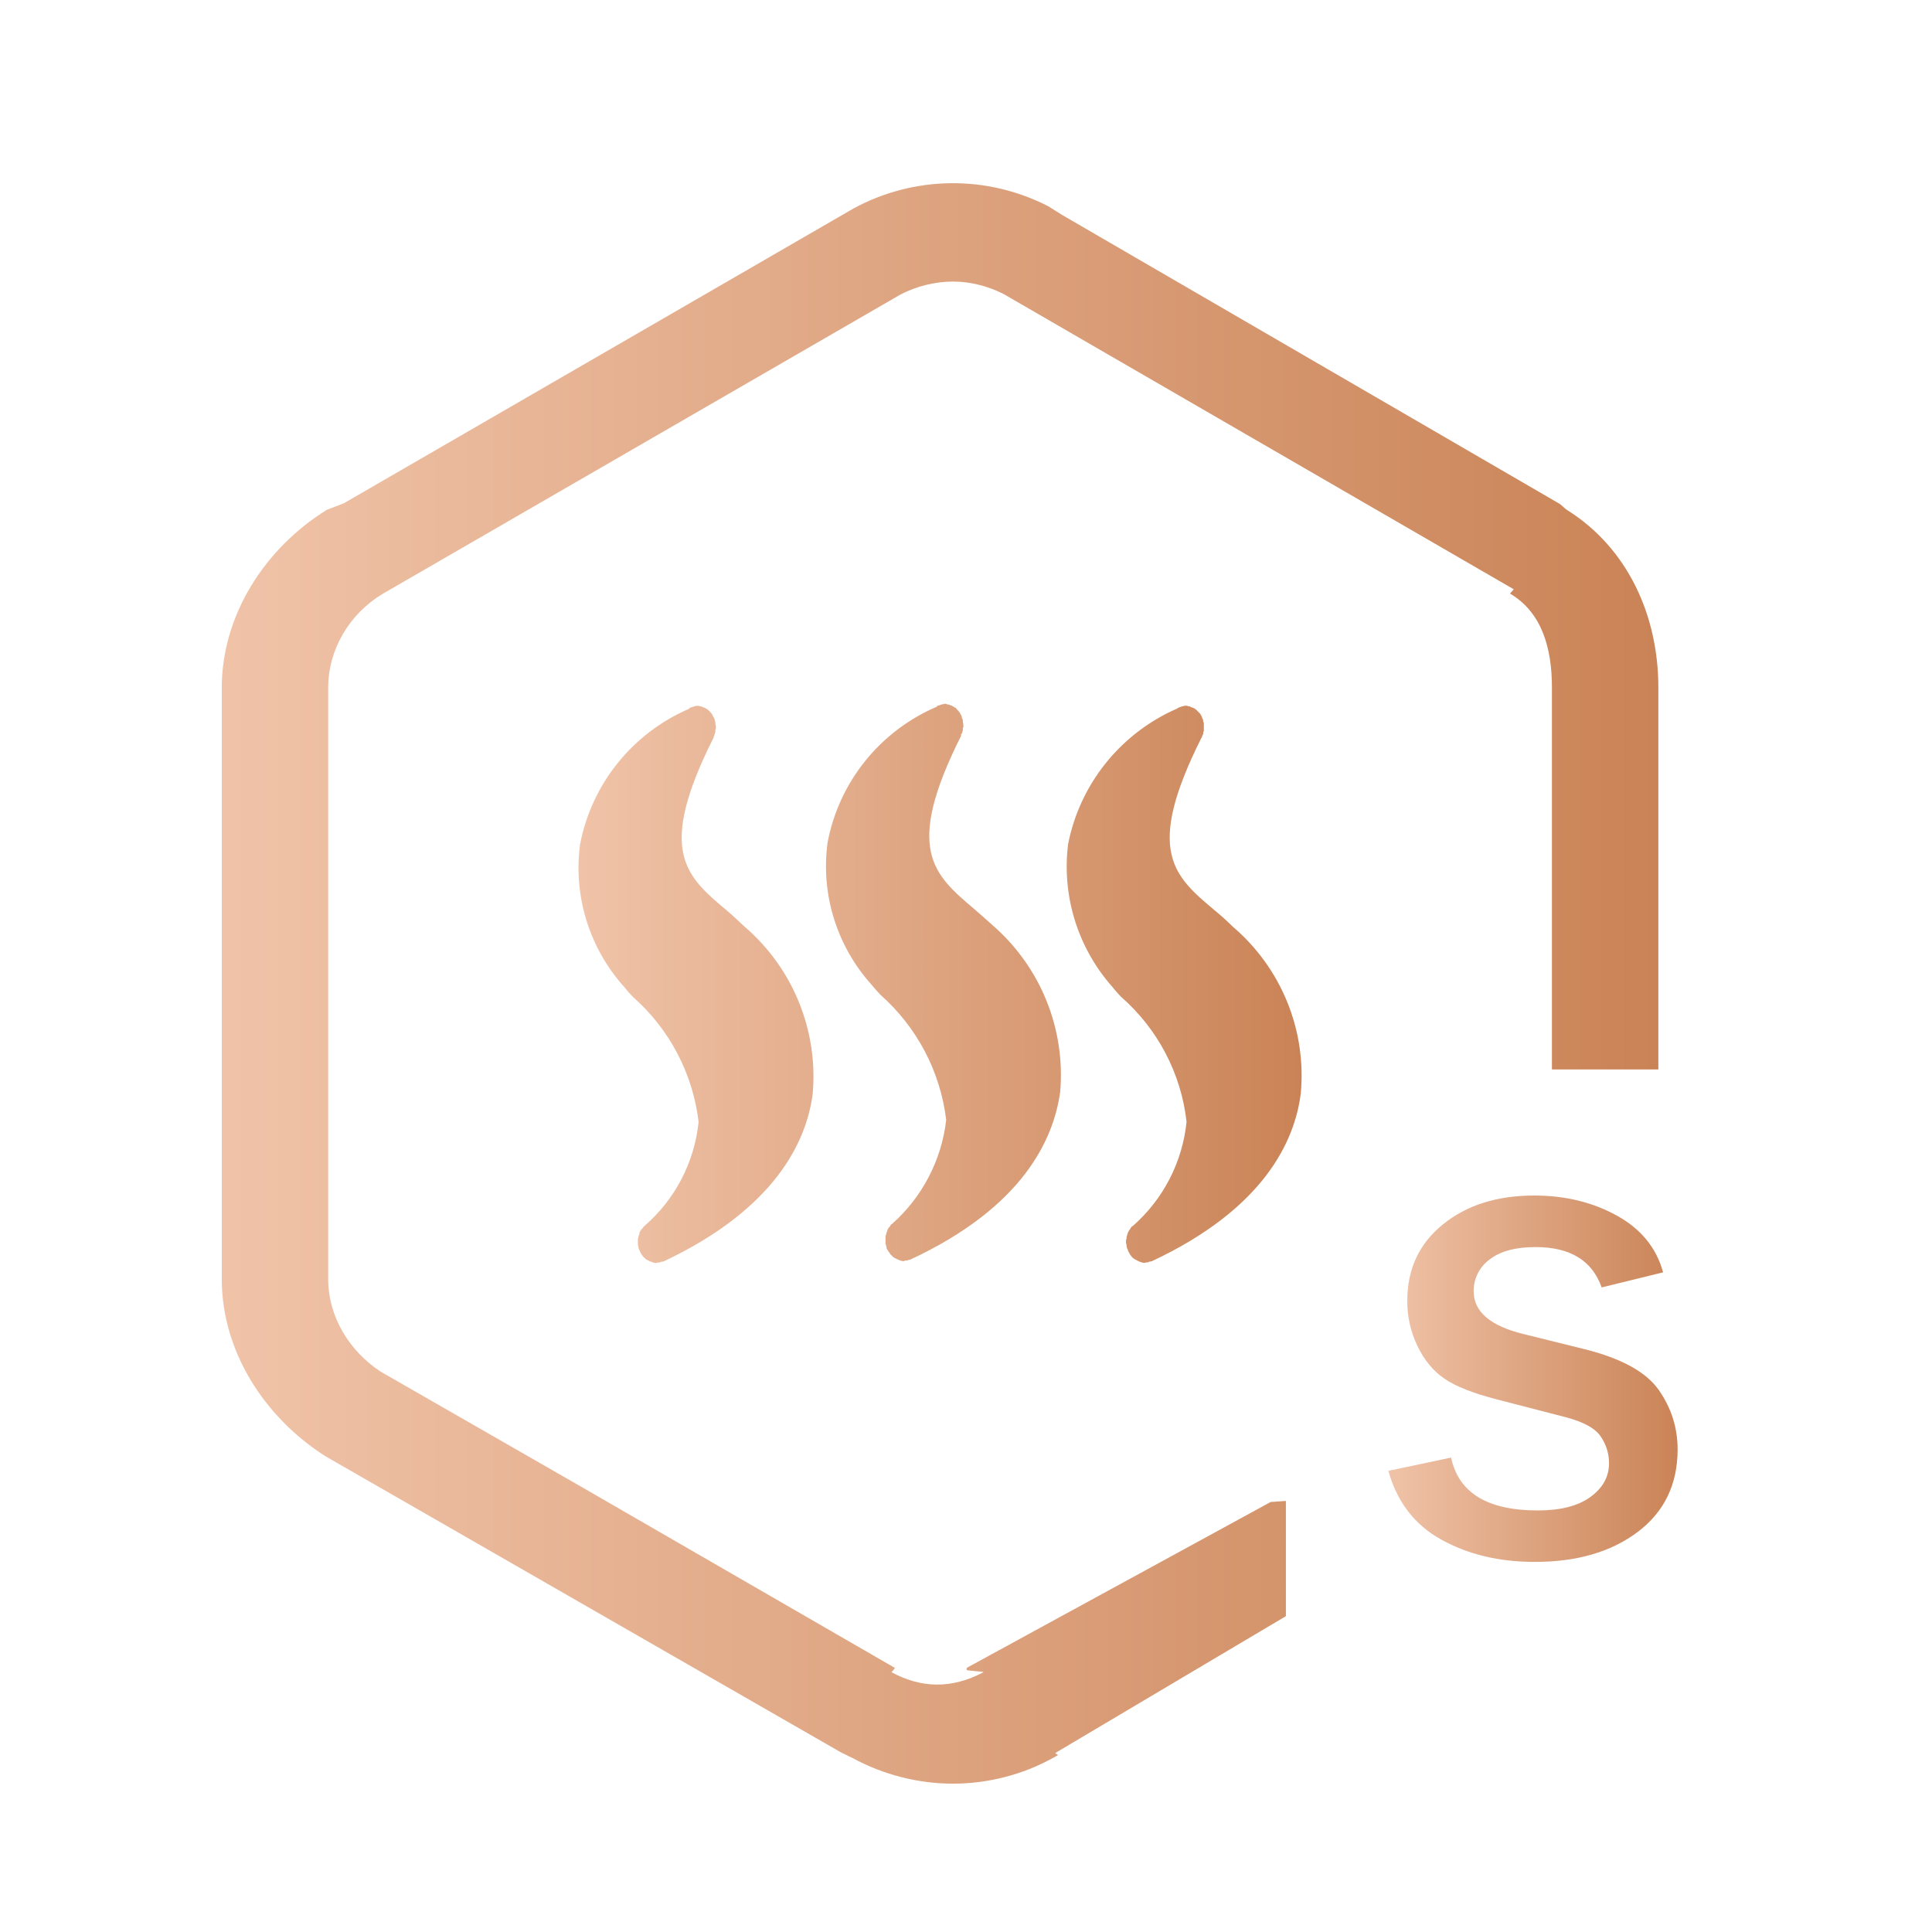 <svg width="113" height="113" viewBox="0 0 113 113" fill="none" xmlns="http://www.w3.org/2000/svg">
<path d="M52.34 97.553L34.135 87.039L22.285 80.238C20.452 79.052 19.195 77.027 19.195 74.809V40.239C19.195 37.965 20.452 35.903 22.356 34.748L52.689 17.214C53.594 16.749 54.68 16.468 55.735 16.468C56.731 16.468 57.742 16.718 58.676 17.183L88.538 34.467L88.318 34.717C90.213 35.837 90.77 37.962 90.77 40.208V62.55H96.994V40.208C96.994 35.996 95.201 32.068 91.688 29.85C91.439 29.694 91.367 29.538 91.125 29.413L62.115 12.568L61.321 12.069C59.555 11.159 57.594 10.694 55.608 10.715C53.622 10.736 51.672 11.243 49.925 12.191L20.091 29.447L19.114 29.819C15.501 32.065 12.971 35.965 12.971 40.239V74.809C12.971 78.99 15.414 82.858 19.023 85.167L49.113 102.452C49.266 102.546 49.511 102.639 49.667 102.733L49.869 102.826C51.643 103.794 53.688 104.324 55.742 104.324C57.795 104.324 59.831 103.79 61.573 102.826L61.86 102.667C61.922 102.605 61.66 102.577 61.751 102.514L75.21 94.527V87.788L74.317 87.85L56.538 97.553V97.678C56.538 97.71 57.584 97.772 57.522 97.803C55.654 98.802 53.856 98.739 52.141 97.803L52.256 97.678" fill="url(#paint0_linear_241_68)"/>
<path d="M81.203 86.029L84.871 85.252C85.311 87.314 86.999 88.344 89.935 88.344C91.278 88.344 92.305 88.081 93.028 87.551C93.748 87.024 94.11 86.369 94.11 85.586C94.11 85.018 93.946 84.491 93.619 84.01C93.292 83.53 92.591 83.149 91.516 82.875L87.512 81.839C86.138 81.483 85.126 81.081 84.472 80.629C83.818 80.176 83.293 79.54 82.9 78.716C82.505 77.893 82.303 76.992 82.31 76.08C82.31 74.221 83.007 72.733 84.397 71.61C85.786 70.487 87.568 69.925 89.737 69.925C91.538 69.925 93.148 70.315 94.565 71.098C95.98 71.878 96.882 72.986 97.272 74.418L93.679 75.3C93.126 73.728 91.837 72.939 89.813 72.939C88.637 72.939 87.738 73.182 87.119 73.669C86.827 73.884 86.591 74.164 86.43 74.487C86.268 74.811 86.187 75.167 86.192 75.528C86.192 76.717 87.166 77.55 89.109 78.027L92.67 78.91C94.829 79.446 96.275 80.242 97.014 81.293C97.753 82.344 98.121 83.505 98.121 84.775C98.121 86.815 97.344 88.421 95.798 89.594C94.245 90.767 92.236 91.354 89.772 91.354C87.694 91.354 85.877 90.923 84.318 90.059C82.75 89.201 81.716 87.857 81.203 86.029Z" fill="url(#paint1_linear_241_68)"/>
<path d="M72.111 54.206C71.777 53.875 71.428 53.56 71.065 53.261C68.654 51.235 66.93 49.798 70.279 43.137C70.303 43.112 70.322 43.072 70.313 43.038C70.341 42.999 70.363 42.956 70.377 42.91V42.812C70.411 42.772 70.424 42.729 70.411 42.68V42.318C70.424 42.281 70.399 42.248 70.377 42.223C70.378 42.168 70.369 42.113 70.35 42.061C70.343 42.035 70.329 42.012 70.31 41.993C70.31 41.932 70.276 41.88 70.245 41.828C70.226 41.819 70.208 41.791 70.217 41.763L70.044 41.598C70.032 41.571 70.012 41.548 69.986 41.533C69.955 41.5 69.921 41.472 69.887 41.466V41.438C69.847 41.438 69.822 41.408 69.785 41.408C69.758 41.383 69.727 41.368 69.687 41.374C69.649 41.343 69.605 41.321 69.557 41.31H69.492C69.465 41.282 69.412 41.27 69.366 41.276H69.307C69.263 41.283 69.22 41.294 69.178 41.31C69.141 41.307 69.098 41.316 69.079 41.34C69.035 41.347 68.991 41.359 68.95 41.377C68.931 41.402 68.913 41.411 68.885 41.411L68.851 41.441C67.221 42.153 65.789 43.247 64.678 44.629C63.567 46.011 62.809 47.641 62.471 49.378C62.285 50.868 62.419 52.38 62.862 53.816C63.306 55.251 64.05 56.577 65.046 57.706C65.206 57.902 65.366 58.095 65.561 58.295C67.711 60.173 69.08 62.781 69.4 65.609C69.162 67.966 68.037 70.148 66.248 71.715H66.221C66.179 71.751 66.145 71.796 66.122 71.846C66.1 71.859 66.091 71.883 66.091 71.911C66.073 71.921 66.057 71.935 66.045 71.952C66.032 71.969 66.024 71.988 66.02 72.009C65.992 72.037 65.992 72.073 65.962 72.107C65.964 72.154 65.948 72.2 65.918 72.236C65.934 72.269 65.909 72.309 65.891 72.334V72.463C65.86 72.493 65.85 72.527 65.86 72.561V72.692C65.86 72.723 65.891 72.787 65.891 72.821V72.916C65.918 72.956 65.934 73.005 65.918 73.048C65.943 73.048 65.962 73.063 65.962 73.085V73.112C65.992 73.214 66.051 73.275 66.091 73.376C66.1 73.376 66.122 73.388 66.122 73.41C66.122 73.44 66.122 73.44 66.15 73.44C66.198 73.522 66.267 73.589 66.35 73.637C66.368 73.658 66.387 73.667 66.412 73.673L66.606 73.772C66.625 73.786 66.647 73.796 66.671 73.799C66.76 73.839 66.847 73.86 66.936 73.863H66.967C66.986 73.846 67.011 73.836 67.038 73.836H67.164L67.195 73.799L67.358 73.772C73.933 70.697 75.722 66.746 76.079 63.972C76.251 62.146 75.98 60.306 75.289 58.607C74.598 56.907 73.507 55.397 72.107 54.202M58.045 54.107C57.692 53.787 57.334 53.471 56.972 53.16C54.598 51.137 52.868 49.693 56.214 43.035V42.94C56.235 42.925 56.253 42.906 56.265 42.883C56.277 42.86 56.284 42.835 56.285 42.809C56.285 42.772 56.316 42.744 56.316 42.708V42.579C56.343 42.545 56.359 42.496 56.343 42.45V42.352C56.343 42.318 56.316 42.254 56.316 42.22V42.119C56.285 42.054 56.285 42.024 56.248 41.959V41.892C56.214 41.828 56.186 41.794 56.158 41.733C56.158 41.705 56.149 41.678 56.13 41.668C56.112 41.658 56.095 41.644 56.083 41.626C56.071 41.608 56.063 41.588 56.059 41.567C56.042 41.566 56.026 41.559 56.013 41.547C56 41.536 55.991 41.52 55.989 41.503C55.961 41.488 55.94 41.464 55.93 41.435C55.915 41.415 55.895 41.399 55.873 41.388C55.85 41.377 55.826 41.371 55.8 41.371V41.334C55.757 41.334 55.733 41.303 55.702 41.303C55.693 41.279 55.665 41.264 55.634 41.27C55.589 41.253 55.545 41.231 55.505 41.206H55.406C55.389 41.189 55.368 41.178 55.346 41.171C55.323 41.165 55.299 41.164 55.276 41.169H55.215C55.171 41.178 55.127 41.19 55.085 41.206C55.067 41.204 55.049 41.206 55.032 41.211C55.015 41.217 54.999 41.227 54.986 41.239C54.956 41.239 54.885 41.27 54.857 41.27C54.848 41.291 54.814 41.303 54.792 41.303V41.334C53.155 42.036 51.716 43.126 50.603 44.51C49.489 45.894 48.735 47.529 48.406 49.27C48.202 50.761 48.327 52.278 48.772 53.716C49.217 55.154 49.97 56.479 50.981 57.599C51.138 57.795 51.307 57.988 51.496 58.184C53.633 60.075 55.001 62.677 55.341 65.501C55.072 67.858 53.936 70.032 52.152 71.607H52.125C52.092 71.646 52.068 71.691 52.054 71.739C52.023 71.748 52.004 71.776 51.983 71.803C51.955 71.84 51.955 71.868 51.924 71.905C51.897 71.932 51.897 71.969 51.897 72.003C51.865 72.038 51.848 72.084 51.85 72.132C51.832 72.153 51.822 72.196 51.822 72.23C51.804 72.269 51.782 72.315 51.792 72.358V72.717C51.782 72.751 51.804 72.79 51.822 72.815C51.822 72.861 51.832 72.904 51.85 72.944V73.008C51.906 73.1 51.952 73.192 52.023 73.269C52.023 73.29 52.035 73.305 52.054 73.305V73.333L52.251 73.532C52.282 73.532 52.282 73.566 52.31 73.566L52.51 73.667C52.613 73.717 52.724 73.75 52.837 73.765H52.868C52.885 73.745 52.909 73.732 52.936 73.728H53.065L53.124 73.695L53.253 73.667C59.834 70.602 61.623 66.641 62.008 63.867C62.166 62.045 61.89 60.212 61.201 58.516C60.513 56.82 59.432 55.31 58.045 54.107ZM43.555 54.206C43.197 53.881 42.877 53.556 42.519 53.261C40.107 51.235 38.387 49.798 41.739 43.137C41.739 43.1 41.748 43.06 41.766 43.038C41.788 42.999 41.797 42.953 41.806 42.91C41.806 42.879 41.84 42.845 41.84 42.812V42.683C41.855 42.665 41.865 42.643 41.87 42.62C41.876 42.598 41.876 42.574 41.871 42.551V42.456C41.871 42.419 41.84 42.358 41.84 42.324V42.226C41.824 42.203 41.813 42.176 41.807 42.148C41.801 42.12 41.801 42.092 41.806 42.064C41.766 42.064 41.766 42.03 41.766 41.999C41.739 41.935 41.705 41.898 41.668 41.837C41.673 41.824 41.673 41.81 41.668 41.798C41.662 41.785 41.653 41.775 41.64 41.77C41.609 41.742 41.609 41.705 41.575 41.678C41.547 41.662 41.517 41.638 41.51 41.607C41.477 41.598 41.455 41.573 41.44 41.543C41.419 41.511 41.387 41.488 41.35 41.478C41.34 41.478 41.33 41.475 41.322 41.469C41.322 41.463 41.31 41.454 41.31 41.444C41.291 41.444 41.273 41.432 41.251 41.414C41.217 41.389 41.19 41.38 41.153 41.386C41.119 41.346 41.054 41.346 41.023 41.316H40.955C40.916 41.292 40.871 41.281 40.826 41.282H40.736C40.696 41.282 40.635 41.316 40.598 41.316C40.567 41.316 40.539 41.316 40.539 41.346C40.468 41.346 40.44 41.383 40.366 41.383C40.366 41.392 40.366 41.402 40.357 41.408C40.357 41.411 40.345 41.417 40.336 41.417H40.308V41.454C38.674 42.158 37.238 43.25 36.126 44.633C35.014 46.015 34.259 47.648 33.927 49.387C33.728 50.877 33.855 52.393 34.299 53.83C34.743 55.267 35.493 56.593 36.499 57.715C36.66 57.911 36.82 58.105 37.017 58.304C39.157 60.191 40.524 62.794 40.86 65.618C40.619 67.983 39.479 70.167 37.671 71.724C37.631 71.762 37.598 71.807 37.572 71.856C37.542 71.865 37.523 71.889 37.508 71.92C37.477 71.948 37.477 71.984 37.443 72.018C37.403 72.046 37.403 72.082 37.403 72.116C37.403 72.147 37.375 72.211 37.375 72.245C37.354 72.274 37.343 72.308 37.341 72.343C37.341 72.374 37.31 72.444 37.31 72.472V72.83C37.31 72.861 37.341 72.898 37.341 72.925C37.332 72.975 37.357 73.02 37.375 73.057V73.094C37.375 73.109 37.394 73.122 37.403 73.122C37.434 73.217 37.483 73.309 37.542 73.385C37.542 73.404 37.551 73.419 37.572 73.419V73.45L37.77 73.646C37.801 73.646 37.801 73.683 37.835 73.683L38.029 73.781C38.063 73.781 38.09 73.808 38.118 73.808C38.202 73.848 38.294 73.87 38.387 73.873C38.42 73.873 38.42 73.845 38.448 73.845H38.578L38.649 73.808L38.778 73.781H38.806C45.343 70.706 47.175 66.755 47.533 63.981C47.695 62.157 47.42 60.32 46.73 58.622C46.041 56.924 44.956 55.412 43.564 54.212" fill="url(#paint2_linear_241_68)"/>
<defs>
<linearGradient id="paint0_linear_241_68" x1="96.994" y1="57.519" x2="12.971" y2="57.519" gradientUnits="userSpaceOnUse">
<stop stop-color="#CA8356"/>
<stop offset="1" stop-color="#F0C3A8"/>
</linearGradient>
<linearGradient id="paint1_linear_241_68" x1="98.121" y1="80.64" x2="81.203" y2="80.64" gradientUnits="userSpaceOnUse">
<stop stop-color="#CA8356"/>
<stop offset="1" stop-color="#F0C3A8"/>
</linearGradient>
<linearGradient id="paint2_linear_241_68" x1="76.129" y1="57.519" x2="33.836" y2="57.519" gradientUnits="userSpaceOnUse">
<stop stop-color="#CA8356"/>
<stop offset="1" stop-color="#F0C3A8"/>
</linearGradient>
</defs>
</svg>
